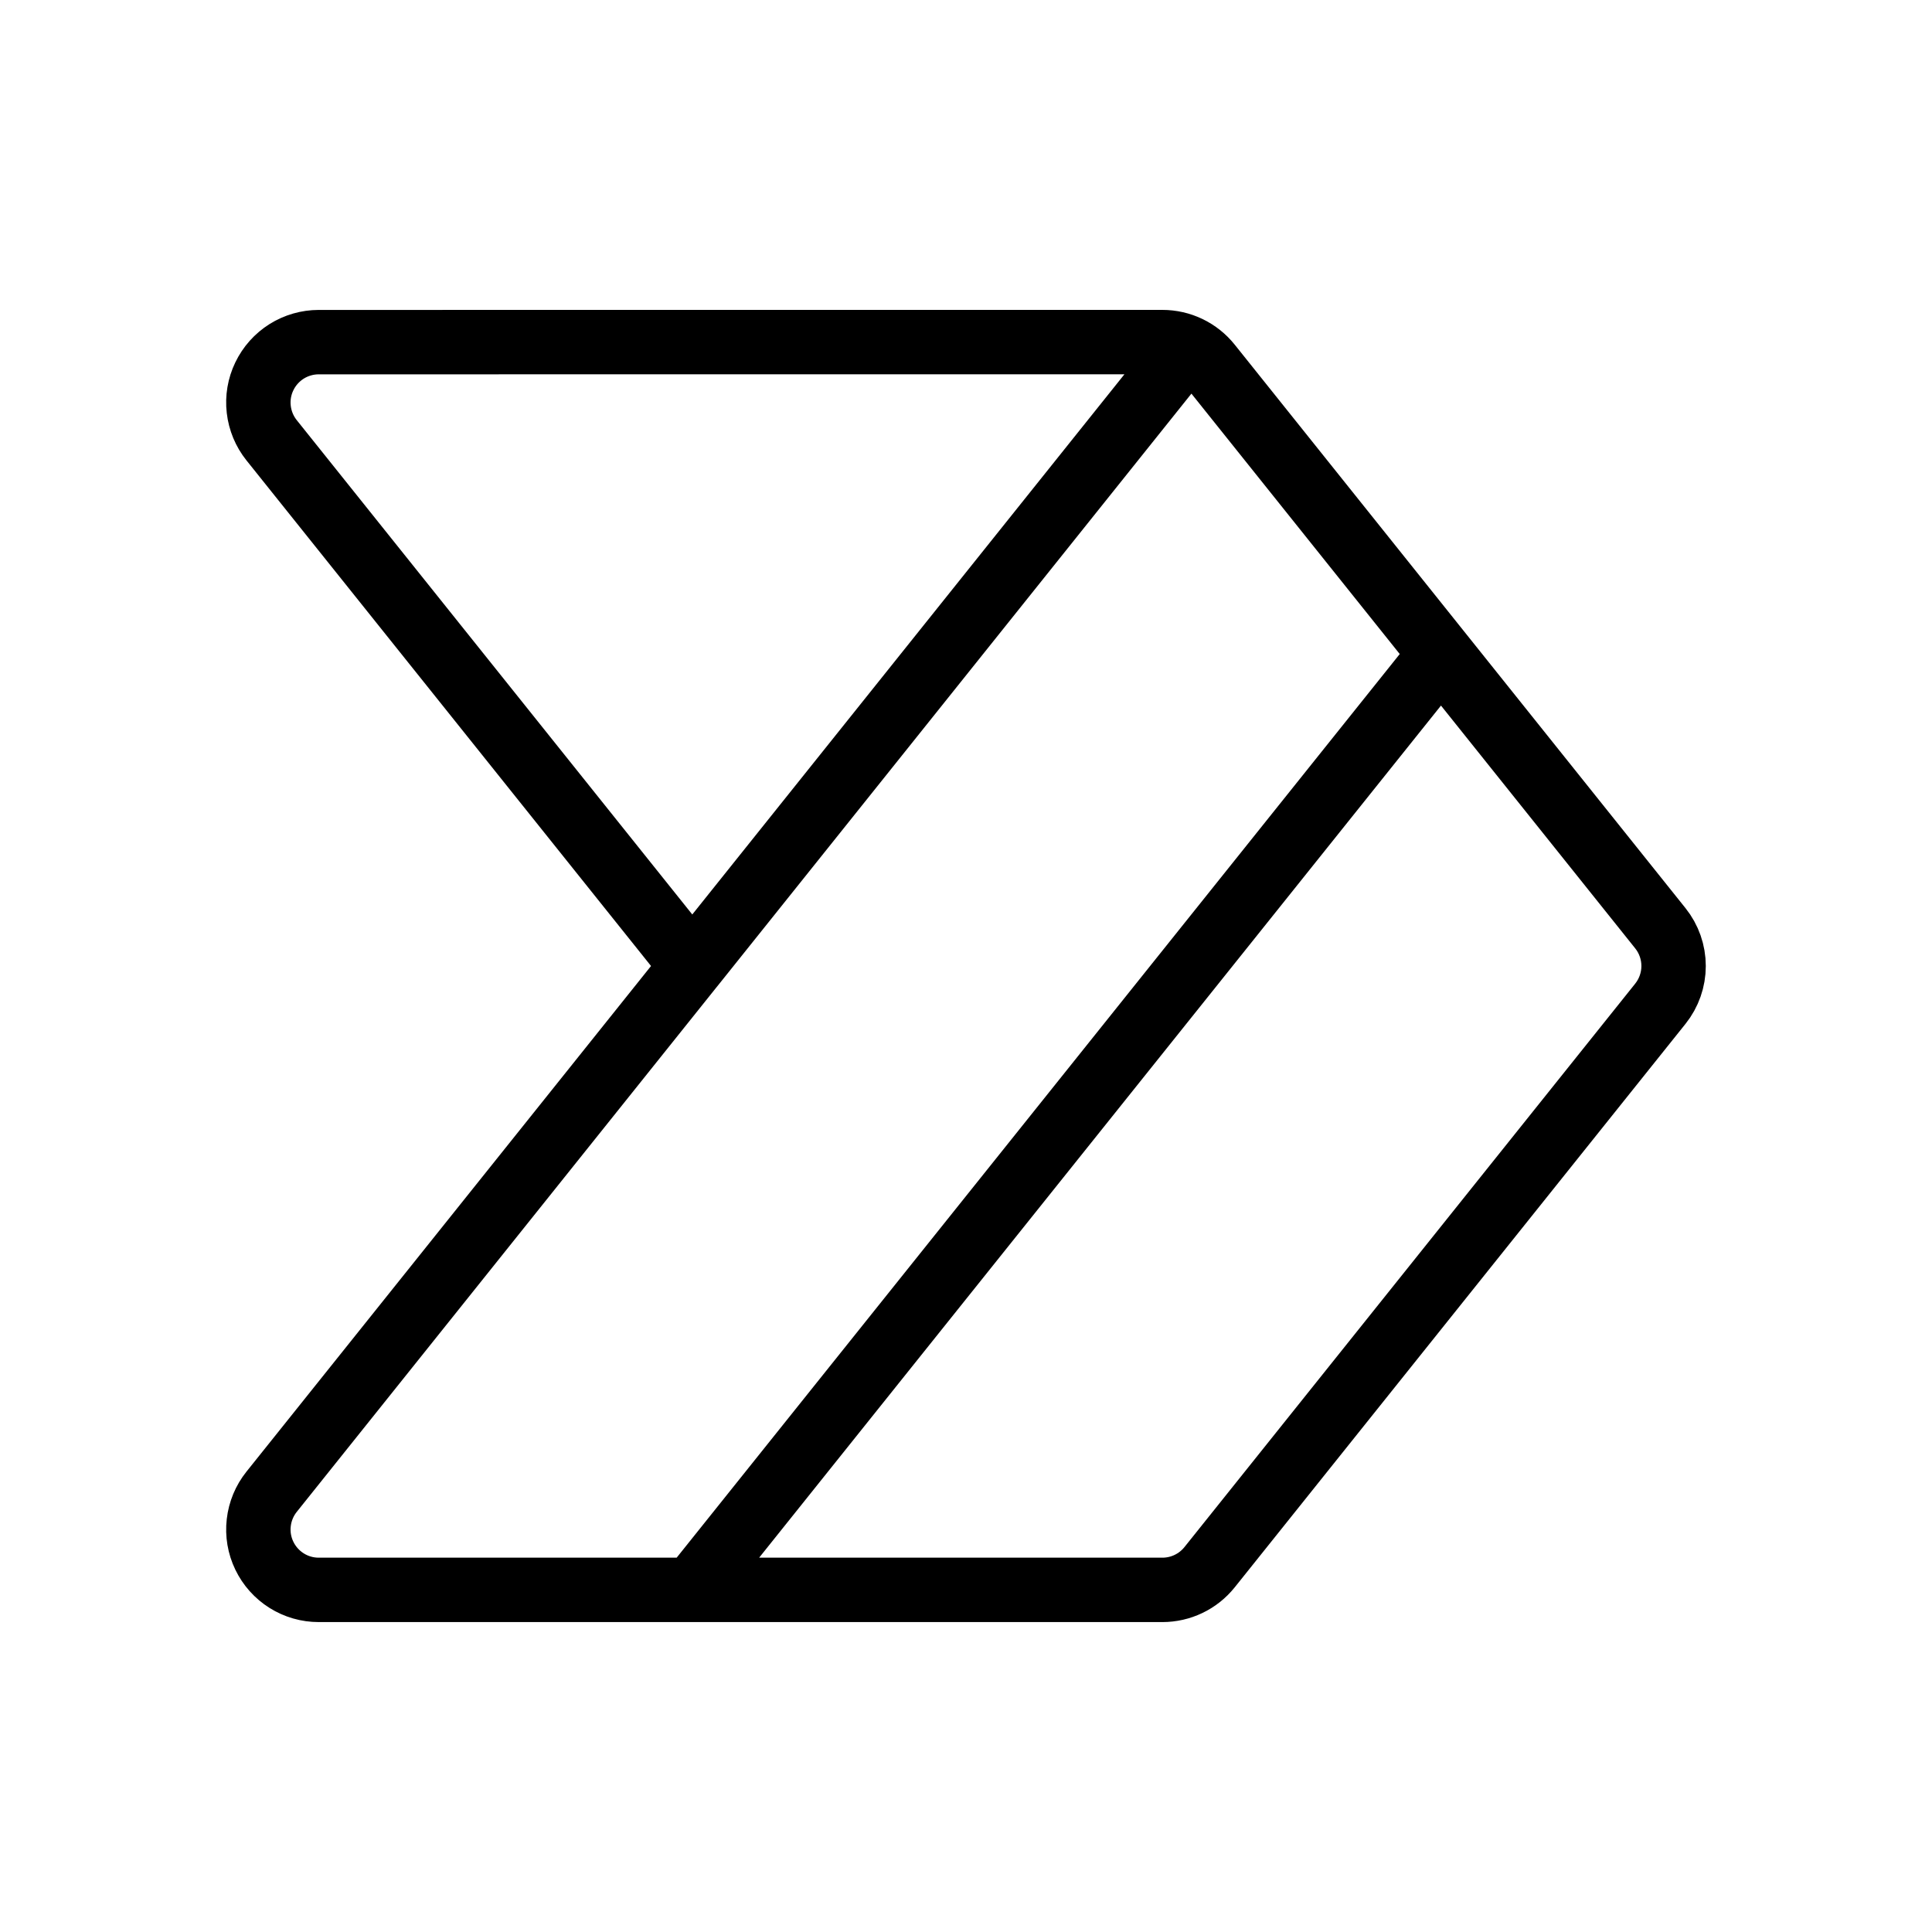 <svg xmlns="http://www.w3.org/2000/svg" width="60" height="60" viewBox="0 0 60 60" fill="none"><path d="M36.855 10.806L21.5 30M44.75 20.313L21.495 49.375M9.9 10.625C9.547 10.625 9.2 10.725 8.901 10.912C8.602 11.101 8.362 11.369 8.209 11.688C8.055 12.007 7.995 12.362 8.036 12.713C8.076 13.064 8.214 13.397 8.435 13.673L21.499 30L8.435 46.328C8.214 46.604 8.076 46.936 8.036 47.288C7.995 47.639 8.055 47.994 8.209 48.313C8.362 48.631 8.602 48.9 8.901 49.088C9.2 49.276 9.547 49.376 9.9 49.375H36.099C36.38 49.375 36.658 49.312 36.912 49.19C37.165 49.069 37.388 48.891 37.564 48.672L51.564 31.172C51.83 30.839 51.975 30.426 51.975 30C51.975 29.574 51.83 29.16 51.564 28.828L37.564 11.328C37.388 11.108 37.165 10.931 36.912 10.809C36.658 10.687 36.38 10.624 36.099 10.624L9.9 10.625Z" stroke="black" stroke-width="2" stroke-linecap="round" stroke-linejoin="round"></path></svg>